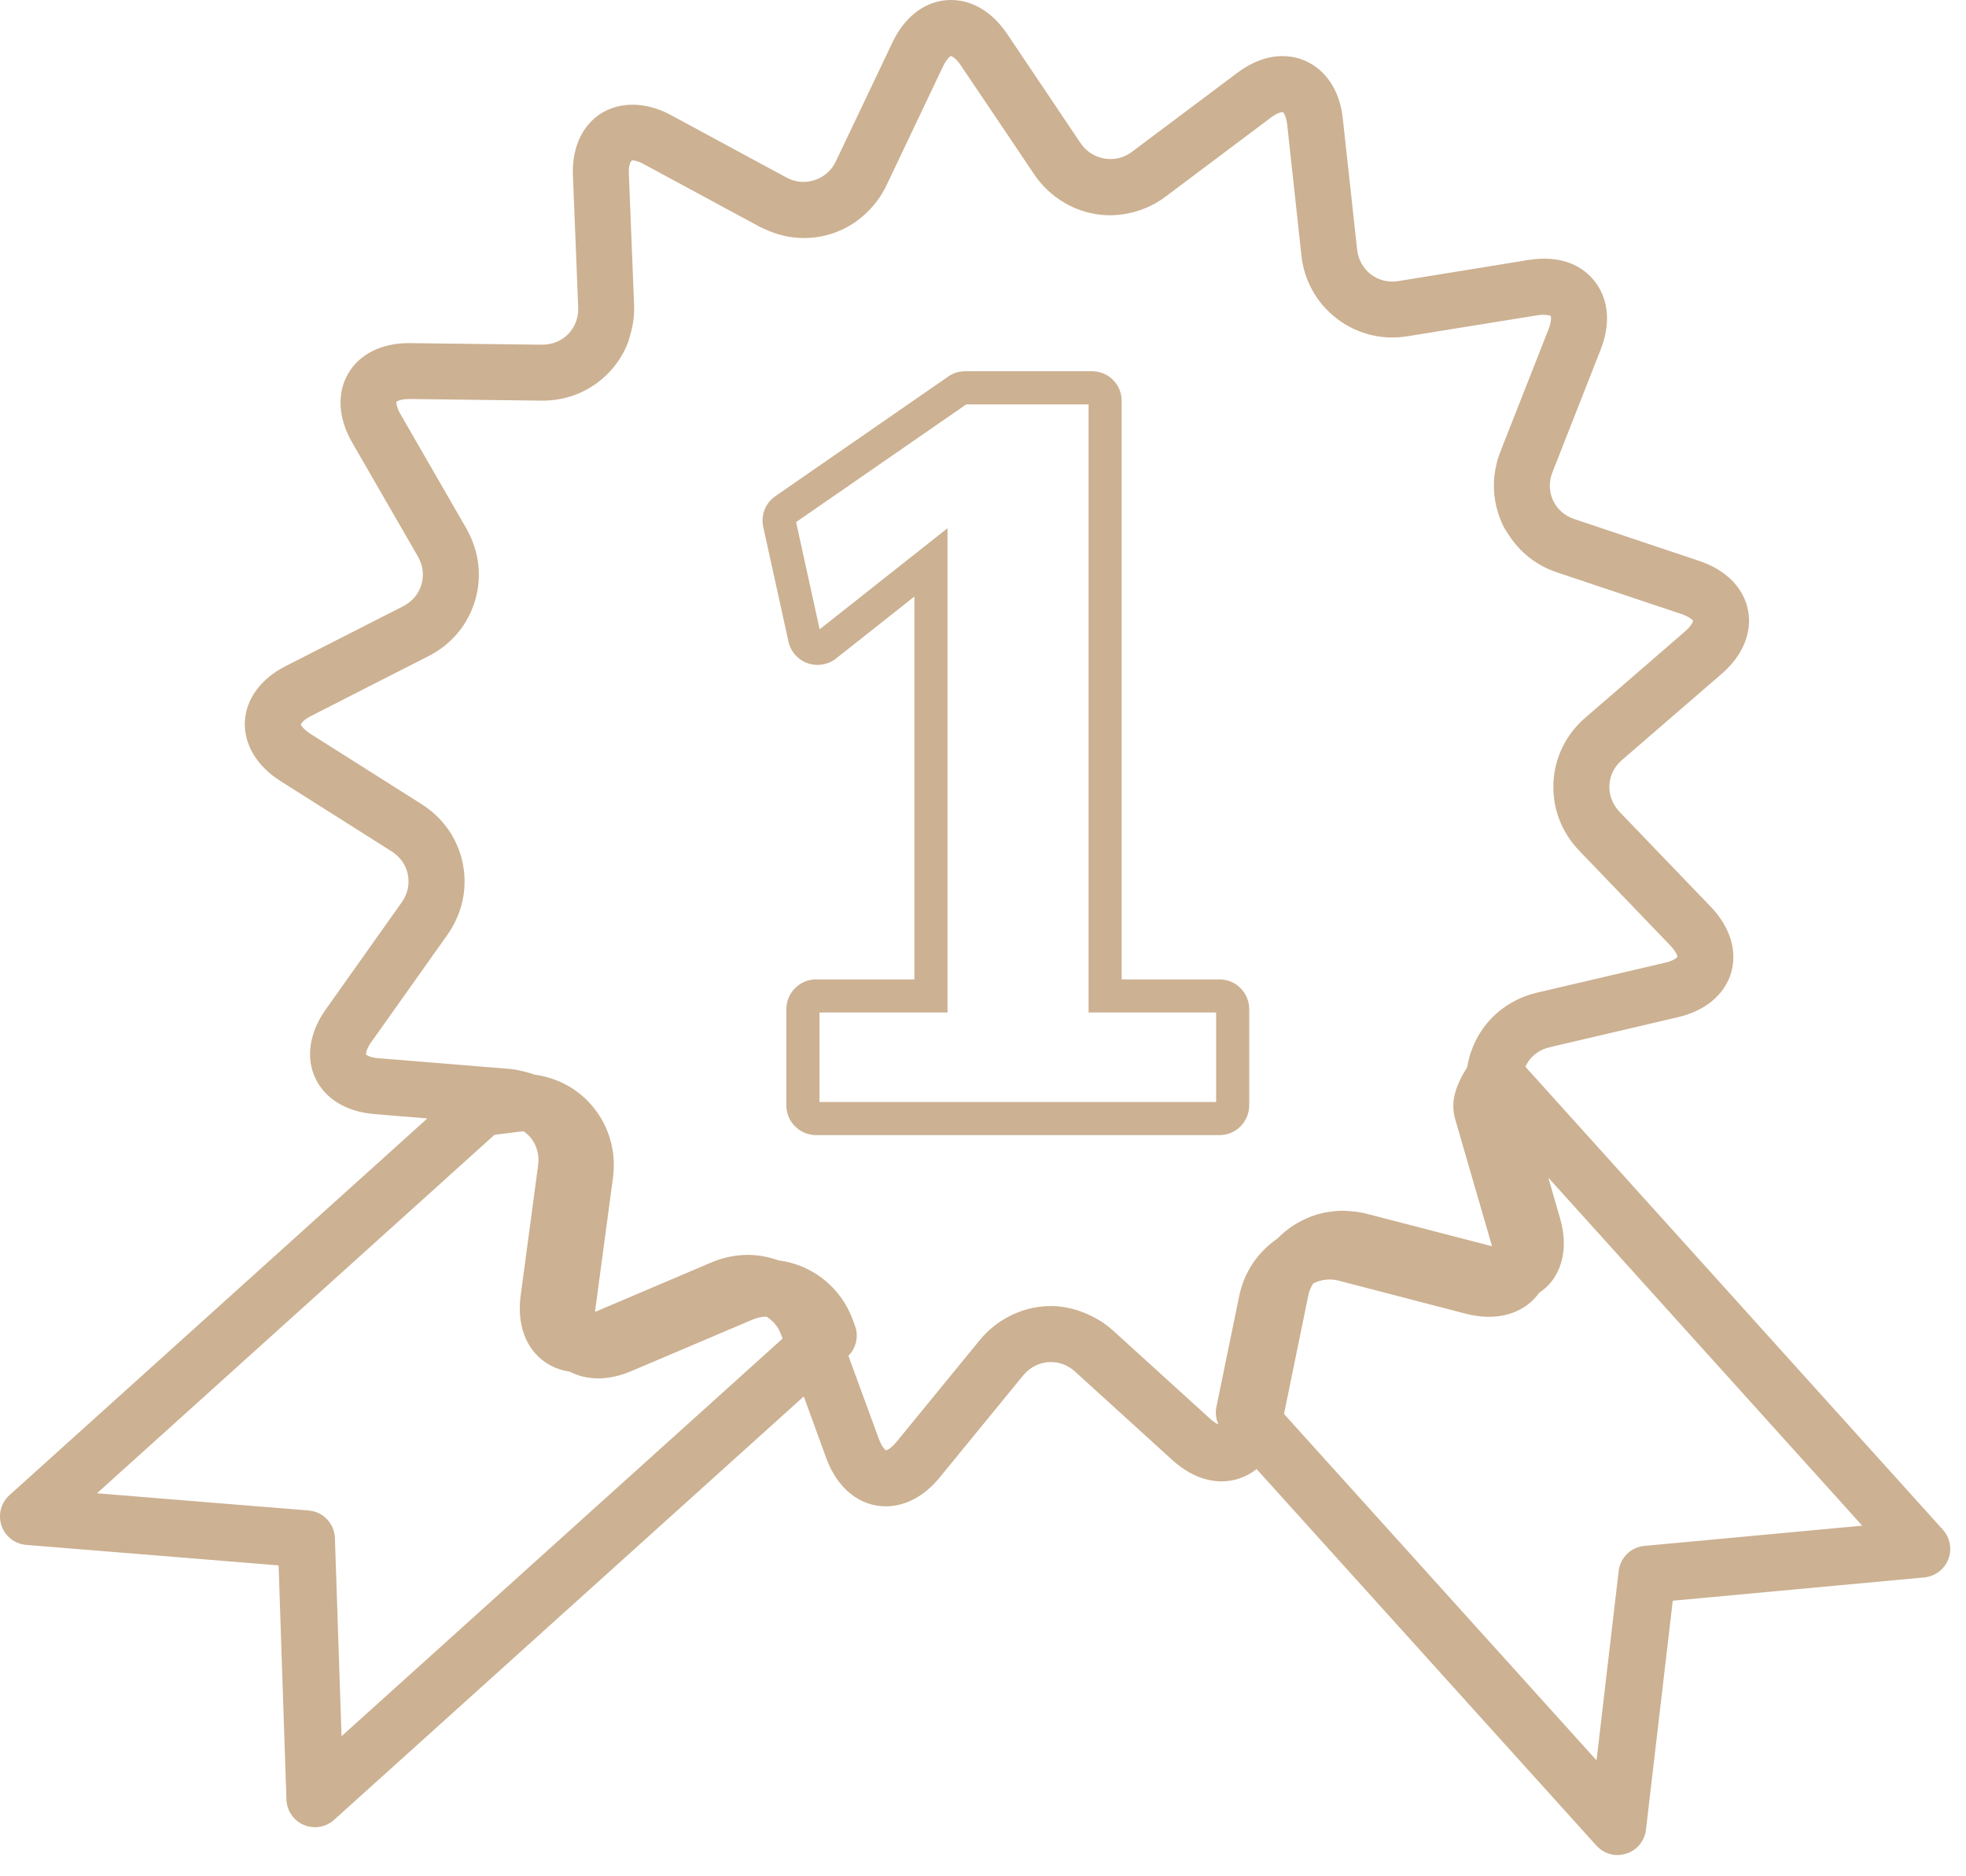 <?xml version="1.0" encoding="UTF-8"?> <svg xmlns="http://www.w3.org/2000/svg" width="66" height="63" viewBox="0 0 66 63" fill="none"><path d="M32.438 13.578H36.544V33.996H40.826V37.002H27.511V33.996H31.808V17.737L27.516 21.131L26.725 17.53L32.438 13.578ZM26.47 21.546C26.546 21.884 26.785 22.153 27.112 22.269C27.438 22.383 27.804 22.322 28.064 22.112L30.697 20.03V32.885H27.397C27.133 32.885 26.877 32.991 26.693 33.178C26.506 33.361 26.398 33.62 26.398 33.884V37.114C26.398 37.377 26.506 37.637 26.688 37.816C26.873 38.007 27.133 38.113 27.397 38.113H40.937C41.208 38.113 41.46 38.007 41.642 37.823C41.831 37.634 41.937 37.38 41.937 37.114V33.884C41.937 33.616 41.831 33.364 41.647 33.18C41.46 32.991 41.208 32.885 40.937 32.885H37.655V13.463C37.655 13.194 37.551 12.942 37.369 12.761C37.182 12.569 36.928 12.465 36.657 12.465H32.404C32.198 12.465 32 12.525 31.835 12.642L26.032 16.658C25.696 16.888 25.536 17.297 25.623 17.694L26.47 21.546Z" fill="#CCB192"></path><path d="M16.601 38.103L17.574 37.983C17.663 38.047 17.748 38.116 17.818 38.203C18.022 38.459 18.111 38.786 18.065 39.122L17.479 43.507C17.377 44.276 17.547 44.964 17.968 45.441C18.264 45.78 18.67 45.99 19.127 46.056C19.709 46.359 20.442 46.359 21.19 46.039L25.26 44.31C25.414 44.243 25.574 44.209 25.732 44.209C25.95 44.346 26.128 44.548 26.221 44.809L26.272 44.945L11.466 58.297L11.243 51.643C11.226 51.154 10.848 50.759 10.362 50.718L3.255 50.14L16.601 38.103ZM12.717 35.533C12.42 35.511 12.303 35.424 12.289 35.407C12.287 35.401 12.286 35.387 12.289 35.368C12.296 35.302 12.333 35.174 12.463 34.992L15.022 31.384C15.146 31.207 15.25 31.022 15.334 30.832C15.588 30.26 15.661 29.628 15.537 29.001C15.373 28.173 14.88 27.461 14.155 27.002L10.415 24.636C10.294 24.556 10.216 24.486 10.168 24.43L10.164 24.426C10.117 24.373 10.1 24.332 10.1 24.332C10.103 24.3 10.18 24.172 10.445 24.039L12.47 23.005L14.386 22.03C15.155 21.64 15.709 20.974 15.949 20.163C16.179 19.388 16.092 18.568 15.71 17.849C15.691 17.817 15.676 17.779 15.658 17.747L13.448 13.914C13.335 13.721 13.311 13.59 13.308 13.527C13.308 13.508 13.308 13.494 13.308 13.494C13.313 13.484 13.328 13.474 13.352 13.464C13.408 13.438 13.531 13.397 13.748 13.397L14.887 13.411L18.212 13.453C19.064 13.453 19.854 13.118 20.437 12.513C20.728 12.21 20.95 11.857 21.093 11.473C21.106 11.438 21.111 11.397 21.123 11.361C21.239 11.008 21.302 10.635 21.287 10.252L21.111 5.83C21.099 5.534 21.169 5.405 21.229 5.384C21.273 5.384 21.406 5.398 21.617 5.514L24.814 7.241L25.512 7.618C25.56 7.643 25.608 7.66 25.656 7.684C26.073 7.884 26.53 7.993 26.986 7.993C27.784 7.993 28.52 7.688 29.077 7.158C29.351 6.899 29.585 6.589 29.757 6.229L31.657 2.232C31.694 2.155 31.728 2.099 31.762 2.05C31.822 1.959 31.873 1.913 31.9 1.893C31.91 1.886 31.921 1.879 31.924 1.879C31.934 1.879 31.963 1.893 31.997 1.917C32.014 1.927 32.033 1.941 32.055 1.959C32.11 2.007 32.176 2.077 32.251 2.189L33.926 4.675L34.722 5.859C34.913 6.146 35.151 6.389 35.413 6.592C35.943 6.998 36.591 7.228 37.269 7.228C37.468 7.228 37.664 7.204 37.857 7.168C38.31 7.078 38.743 6.892 39.124 6.606L40.571 5.52L42.663 3.949C42.857 3.803 42.98 3.774 43.036 3.764C43.048 3.764 43.062 3.76 43.067 3.76C43.089 3.777 43.178 3.893 43.212 4.186L43.691 8.586C43.762 9.235 44.03 9.821 44.43 10.279C44.58 10.45 44.75 10.603 44.933 10.739C45.568 11.204 46.383 11.431 47.243 11.291L51.613 10.586C51.855 10.545 52.043 10.596 52.056 10.605C52.06 10.608 52.063 10.622 52.065 10.639C52.075 10.698 52.072 10.831 51.988 11.051L50.368 15.168C50.33 15.265 50.296 15.363 50.267 15.464L50.266 15.467C50.261 15.491 50.255 15.513 50.25 15.537C50.102 16.103 50.119 16.689 50.298 17.241C50.337 17.364 50.382 17.481 50.436 17.597C50.502 17.744 50.591 17.873 50.678 18.003C51.053 18.565 51.595 18.991 52.256 19.214L55.386 20.262L56.452 20.618C56.641 20.683 56.74 20.753 56.793 20.795C56.819 20.819 56.836 20.834 56.839 20.841C56.839 20.862 56.813 20.928 56.737 21.029C56.698 21.078 56.647 21.134 56.568 21.201L54.469 23.019L53.222 24.096C52.571 24.66 52.189 25.435 52.15 26.28C52.111 27.128 52.416 27.936 53.012 28.56L56.077 31.751C56.282 31.964 56.313 32.11 56.313 32.129C56.309 32.133 56.302 32.143 56.292 32.15C56.289 32.153 56.289 32.156 56.285 32.16H56.284C56.236 32.202 56.122 32.272 55.905 32.323L51.598 33.33C50.761 33.528 50.063 34.036 49.634 34.768C49.54 34.932 49.462 35.1 49.4 35.274C49.398 35.278 49.397 35.285 49.393 35.291C49.332 35.464 49.286 35.644 49.257 35.826C48.862 36.472 48.679 36.992 48.858 37.6L50.089 41.846L45.87 40.752C45.696 40.708 45.519 40.682 45.343 40.669C45.255 40.662 45.166 40.652 45.079 40.652C44.916 40.652 44.759 40.669 44.602 40.693C44.568 40.699 44.534 40.703 44.502 40.708C44.365 40.735 44.232 40.769 44.103 40.815C44.048 40.832 43.996 40.851 43.943 40.875C43.861 40.909 43.781 40.945 43.703 40.986C43.599 41.038 43.5 41.095 43.404 41.158C43.372 41.182 43.34 41.202 43.307 41.224C43.159 41.331 43.019 41.451 42.892 41.58L42.89 41.584C42.224 42.037 41.764 42.715 41.6 43.521L40.835 47.244C40.794 47.445 40.823 47.648 40.905 47.83L40.903 47.826C40.874 47.816 40.837 47.794 40.797 47.77C40.791 47.764 40.784 47.76 40.775 47.757C40.731 47.728 40.68 47.687 40.624 47.637L37.347 44.659C37.105 44.439 36.829 44.272 36.538 44.139C36.143 43.961 35.717 43.853 35.275 43.853C34.745 43.853 34.234 43.996 33.781 44.25C33.626 44.339 33.48 44.436 33.342 44.548C33.18 44.681 33.028 44.828 32.893 44.995L30.092 48.419C30.055 48.465 30.019 48.503 29.985 48.535C29.944 48.576 29.907 48.609 29.874 48.632C29.871 48.632 29.866 48.639 29.864 48.639C29.861 48.643 29.859 48.643 29.854 48.646C29.799 48.678 29.76 48.695 29.745 48.699C29.738 48.695 29.726 48.685 29.711 48.672C29.711 48.672 29.711 48.672 29.707 48.668C29.658 48.622 29.578 48.518 29.505 48.319L28.482 45.525C28.741 45.261 28.833 44.872 28.704 44.523L28.634 44.328C28.337 43.517 27.743 42.885 26.959 42.543C26.695 42.429 26.417 42.355 26.138 42.32H26.136C25.979 42.264 25.816 42.219 25.647 42.187C25.642 42.187 25.639 42.183 25.633 42.183C25.461 42.153 25.288 42.136 25.109 42.136C24.899 42.136 24.693 42.156 24.49 42.199C24.488 42.199 24.487 42.199 24.487 42.199C24.284 42.243 24.085 42.303 23.89 42.386H23.889L19.98 44.049C19.982 44.013 19.982 43.976 19.989 43.933L20.578 39.548V39.544C20.692 38.685 20.459 37.847 19.922 37.184C19.425 36.566 18.719 36.186 17.93 36.08H17.929C17.823 36.039 17.716 36.007 17.603 35.98C17.448 35.941 17.291 35.907 17.126 35.893L15.635 35.77L12.717 35.533ZM51.499 43.616C51.561 43.55 51.615 43.483 51.666 43.413C51.83 43.301 51.978 43.175 52.101 43.011C52.51 42.466 52.607 41.72 52.373 40.912L51.978 39.541L62.516 51.227L55.205 51.907C54.754 51.946 54.392 52.299 54.34 52.749L53.597 59.108L43.105 47.477L43.921 43.494C43.951 43.347 44.008 43.218 44.083 43.098C44.34 42.962 44.636 42.925 44.931 42.998L49.213 44.112H49.214C50.131 44.349 50.963 44.17 51.499 43.616ZM0.05 51.224C0.173 51.587 0.502 51.844 0.882 51.873L9.353 52.561L9.616 60.423C9.628 60.796 9.856 61.128 10.198 61.275C10.319 61.324 10.447 61.352 10.575 61.352C10.807 61.352 11.038 61.265 11.217 61.104L26.983 46.888L27.739 48.961C28.109 49.973 28.855 50.578 29.741 50.578C30.396 50.578 31.04 50.232 31.547 49.607L34.349 46.182C34.584 45.896 34.919 45.734 35.275 45.734C35.485 45.734 35.793 45.787 36.085 46.049L39.361 49.028C39.872 49.491 40.445 49.74 41.011 49.74C41.397 49.74 41.822 49.617 42.186 49.328L53.59 61.967C53.776 62.173 54.035 62.287 54.302 62.287C54.399 62.287 54.498 62.27 54.595 62.239C54.955 62.127 55.212 61.81 55.256 61.437L56.156 53.747L64.6 52.965C64.961 52.931 65.273 52.696 65.406 52.355C65.537 52.02 65.467 51.635 65.224 51.364L51.21 35.82C51.225 35.787 51.237 35.753 51.257 35.721C51.419 35.438 51.694 35.239 52.026 35.162L56.333 34.153C57.248 33.94 57.897 33.397 58.114 32.666C58.33 31.933 58.083 31.127 57.434 30.449L54.368 27.258C54.135 27.011 54.012 26.699 54.028 26.368C54.043 26.043 54.191 25.74 54.45 25.52L57.798 22.625C58.507 22.014 58.829 21.231 58.681 20.482C58.534 19.734 57.938 19.131 57.049 18.836L52.854 17.43C52.532 17.325 52.276 17.101 52.138 16.805C52 16.508 51.992 16.169 52.118 15.854L53.735 11.738C54.058 10.918 54.014 10.139 53.61 9.55C53.152 8.879 52.353 8.562 51.312 8.729L46.943 9.438C46.245 9.55 45.636 9.071 45.56 8.383L45.079 3.984C44.922 2.532 43.953 1.883 43.06 1.883C42.554 1.883 42.026 2.077 41.535 2.448L37.996 5.101C37.45 5.514 36.661 5.377 36.279 4.812L33.812 1.141C33.316 0.405 32.646 -1.90735e-05 31.926 -1.90735e-05C31.104 -1.90735e-05 30.387 0.523 29.959 1.428L28.058 5.423C27.768 6.037 27.012 6.292 26.405 5.963L22.514 3.859C21.519 3.324 20.473 3.425 19.837 4.086C19.542 4.392 19.196 4.958 19.234 5.904L19.411 10.325C19.423 10.663 19.307 10.974 19.081 11.211C18.856 11.445 18.546 11.574 18.196 11.574L13.725 11.521C12.805 11.521 12.061 11.893 11.686 12.549C11.304 13.205 11.355 14.043 11.819 14.852L14.03 18.686C14.199 18.979 14.242 19.315 14.148 19.626C14.056 19.943 13.838 20.199 13.534 20.356L9.594 22.363C8.755 22.789 8.258 23.47 8.22 24.234C8.188 24.995 8.621 25.721 9.411 26.222L13.151 28.589C13.436 28.769 13.63 29.049 13.693 29.367C13.756 29.691 13.684 30.02 13.487 30.296L10.928 33.906C10.388 34.671 10.261 35.508 10.585 36.2C10.907 36.891 11.628 37.331 12.565 37.407L14.346 37.554L0.318 50.203C0.033 50.459 -0.072 50.861 0.05 51.224Z" fill="#CCB192"></path></svg> 